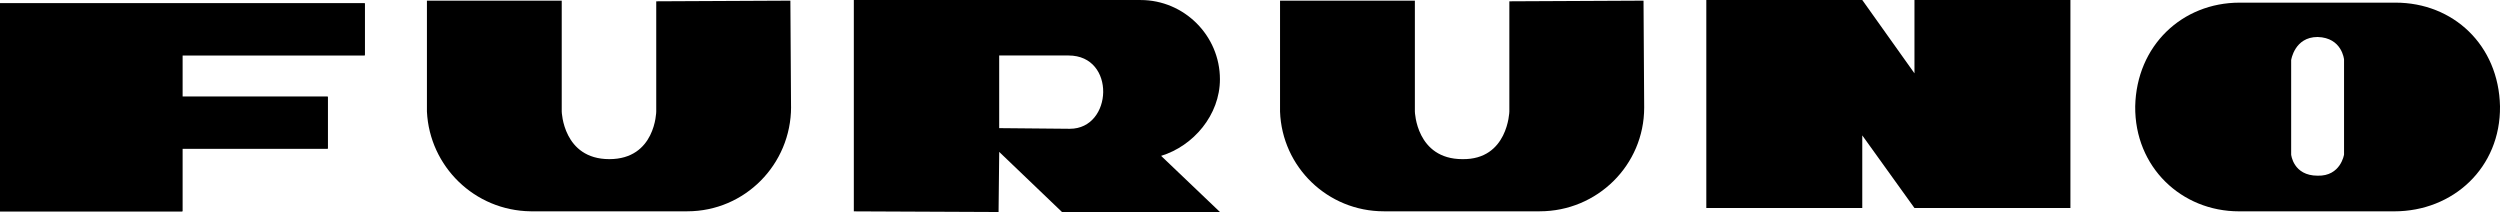 <?xml version="1.0" encoding="UTF-8"?> <svg xmlns="http://www.w3.org/2000/svg" id="Layer_2" data-name="Layer 2" viewBox="0 0 802.3 68.03"><defs><style> .cls-1 { fill: #000000; fill-rule: evenodd; stroke-width: 0px; } </style></defs><g id="svg2"><g id="g10"><g id="g12"><path id="path16" class="cls-1" d="m527.65,34.54l-.21-34.33-43.06.21v35.39s-.42,15.47-15.05,15.26c-14.85,0-15.27-15.26-15.27-15.26V.21h-43.27v35.6c.64,17.8,15.27,32,33.3,32h-.21,50.26c18.46,0,33.51-14.83,33.51-33.27"></path><path id="path22" class="cls-1" d="m0,1.06v66.76h58.53v-20.13h46.66v-16.74h-46.66v-13.35h58.54V1.06H0"></path><path id="path24" class="cls-1" d="m0,1.06v66.76h58.53v-20.13h46.66v-16.53h-46.66v-13.35h58.54V1.06H0"></path><path id="path26" class="cls-1" d="m372.62,50.02c10.39-3.18,18.88-13.14,18.88-24.58,0-13.98-11.45-25.43-25.45-25.43h-92.04v67.82l46.45.21.21-19.29,20.15,19.29h50.69s-18.88-18.01-18.88-18.01Zm-29.27-8.69l-22.69-.21v-23.31h22.27c15.27,0,14.21,23.52.42,23.52"></path><path id="path30" class="cls-1" d="m253.86,34.33l-.21-34.12-43.05.21v35.39s-.21,15.26-15.06,15.26-15.27-15.26-15.27-15.26V.21h-43.26v35.6c.85,17.59,15.27,31.79,33.3,32h-.21,50.47c18.45,0,33.3-15.05,33.3-33.49"></path><path id="path32" class="cls-1" d="m547.59,0v66.76h50.05v-23.31l16.75,23.31h50.05V0h-50.05v23.53L597.64,0h-50.05"></path><path id="path34" class="cls-1" d="m768.79.85h-50.05c-18.45,0-33.09,13.78-33.51,33.27-.21,19.5,14.84,33.7,33.3,33.7h49.84c18.88,0,34.14-13.99,33.93-33.7-.42-19.71-15.06-33.27-33.51-33.27h0Zm-25.02,55.53c-7.85,0-8.49-6.78-8.49-6.78v-30.31s1.06-7.42,8.49-7.42c7.85.21,8.48,7.21,8.48,7.21v30.52s-1.06,6.99-8.48,6.78"></path></g></g></g></svg> 